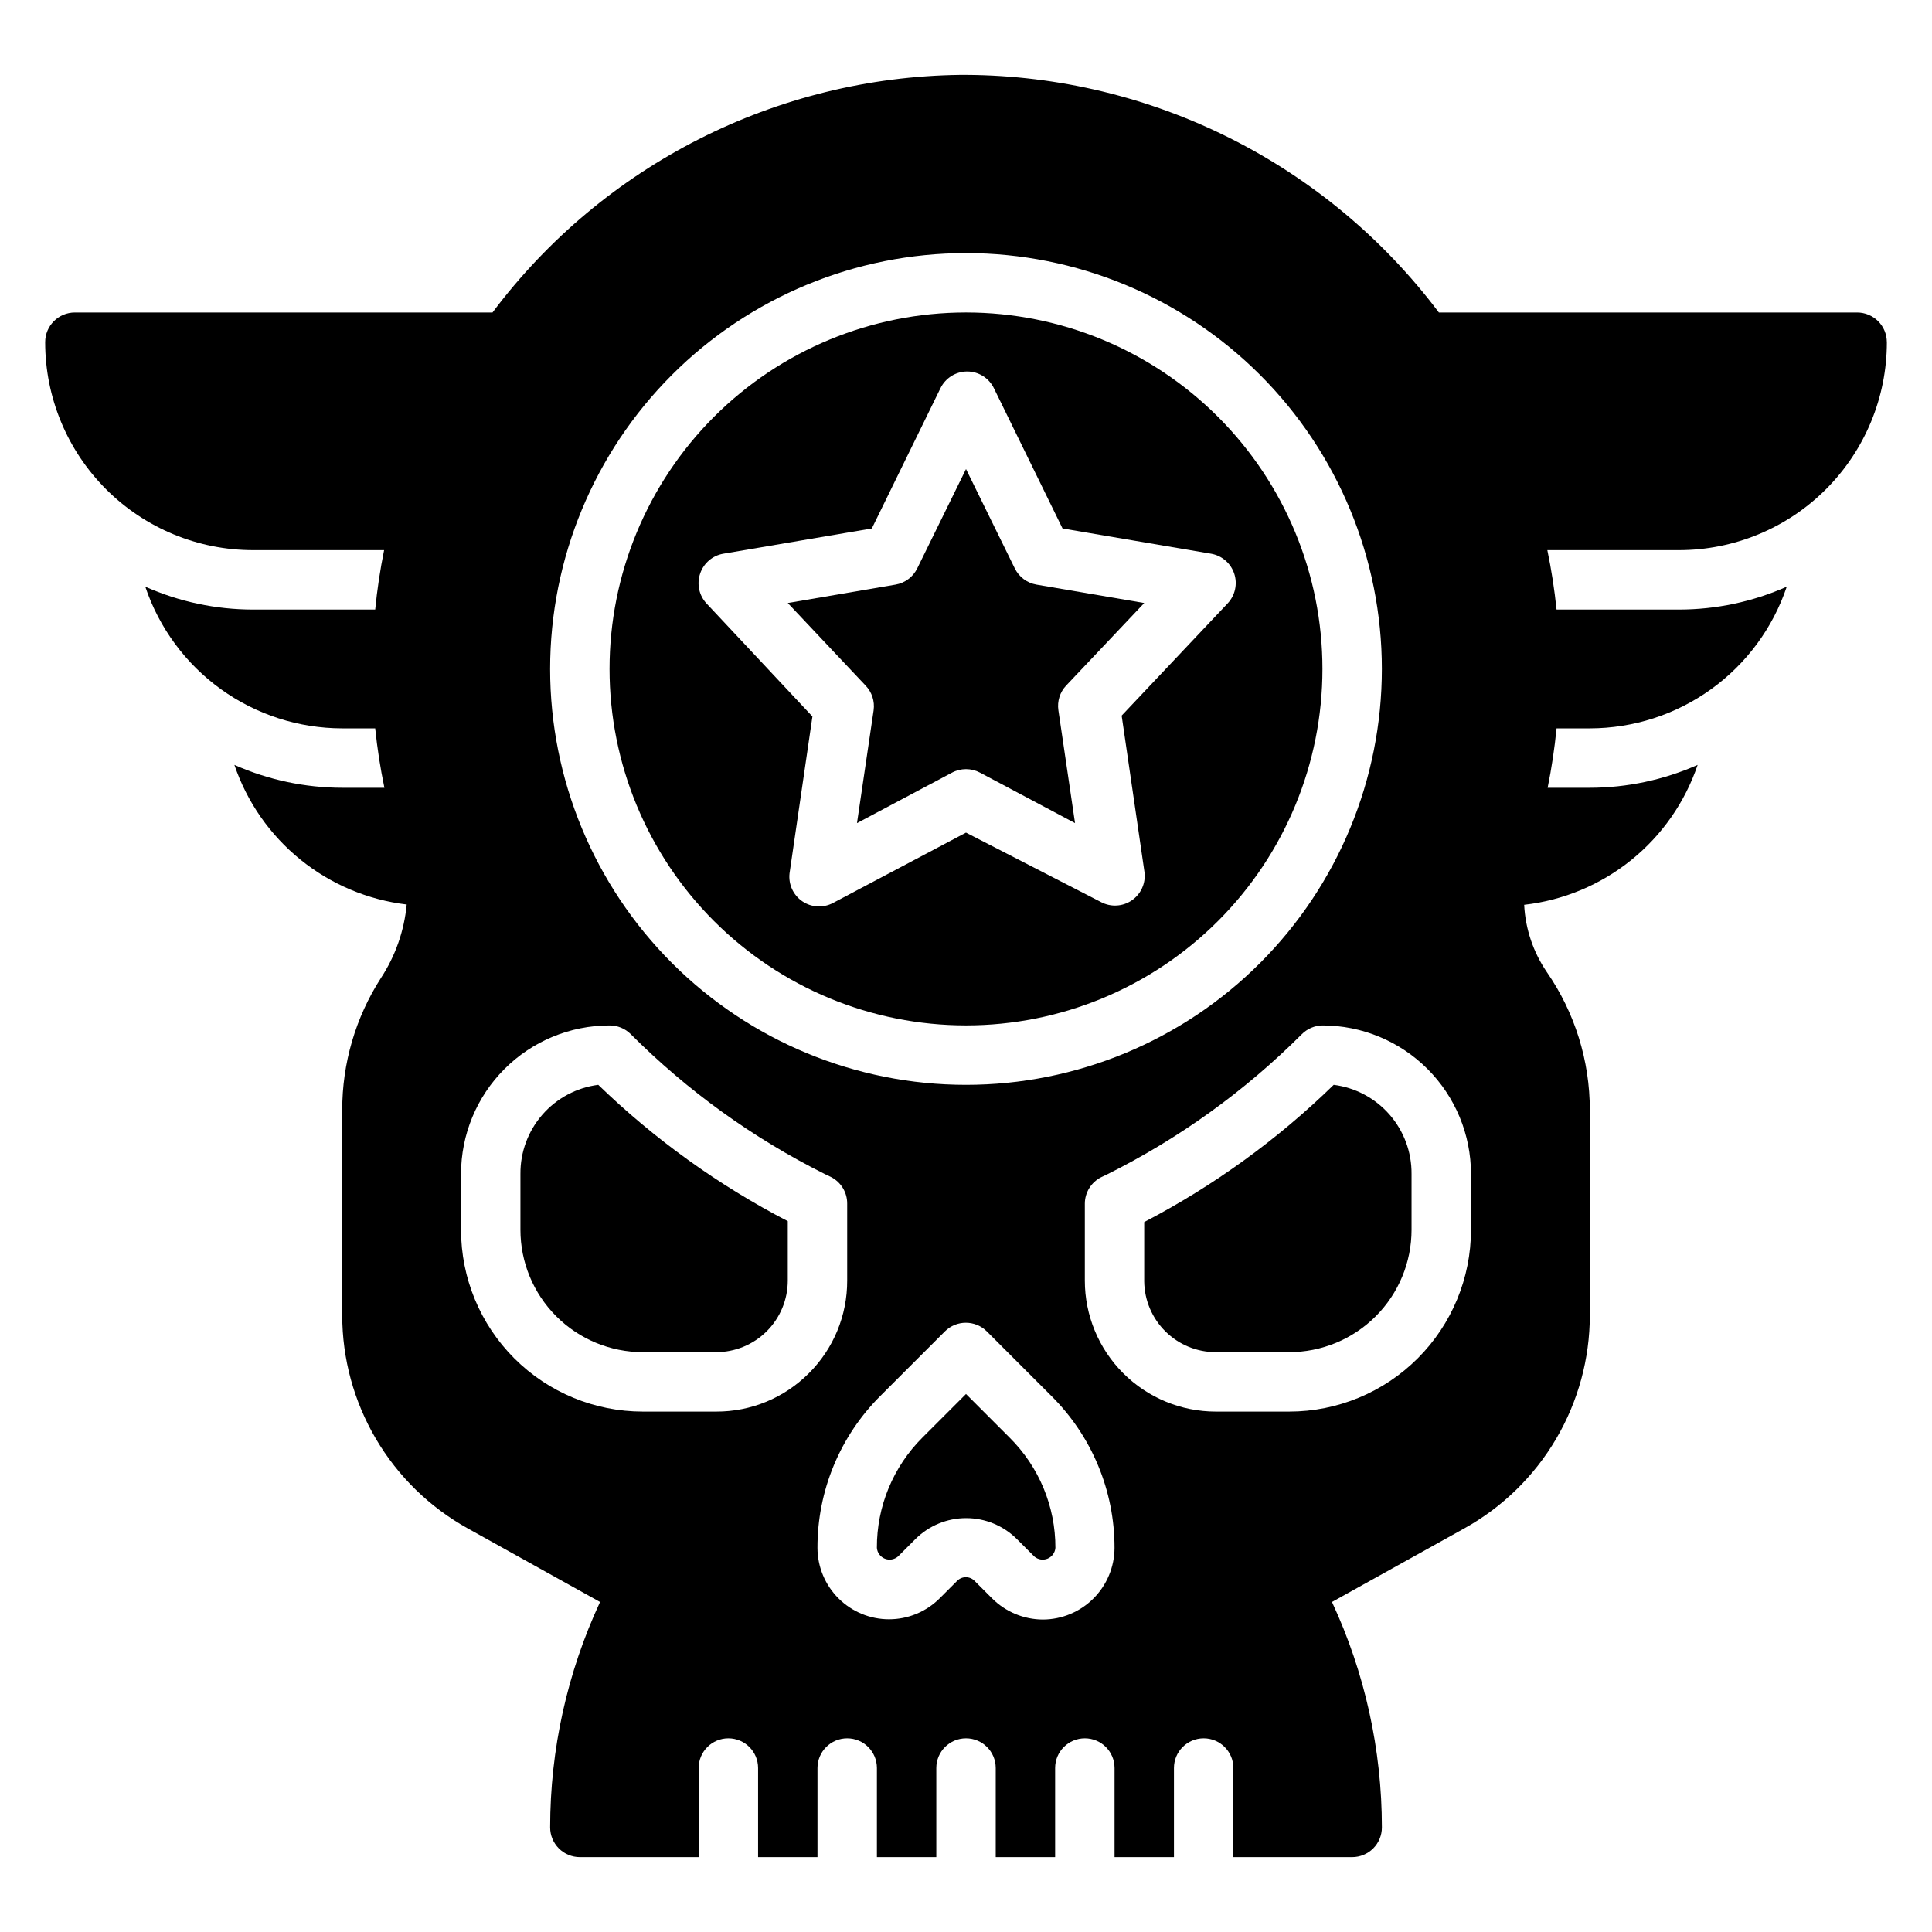 <?xml version="1.0" encoding="UTF-8"?>
<!-- Uploaded to: SVG Find, www.svgfind.com, Generator: SVG Find Mixer Tools -->
<svg fill="#000000" width="800px" height="800px" version="1.1" viewBox="144 144 512 512" xmlns="http://www.w3.org/2000/svg">
 <g>
  <path d="m400 415.74c25.051 0 49.078-9.953 66.793-27.668 17.719-17.715 27.668-41.742 27.668-66.797 0-25.051-9.949-49.078-27.668-66.797-17.715-17.715-41.742-27.668-66.793-27.668-25.055 0-49.082 9.953-66.797 27.668-17.715 17.719-27.668 41.746-27.668 66.797 0 25.055 9.953 49.082 27.668 66.797 17.715 17.715 41.742 27.668 66.797 27.668zm-70.457-119.73c0.918-2.754 3.277-4.781 6.141-5.273l39.359-6.691 18.184-37.156h0.004c1.312-2.715 4.066-4.441 7.082-4.441 3.019 0 5.769 1.727 7.086 4.441l18.184 37.156 39.359 6.691c2.856 0.492 5.211 2.508 6.133 5.258 0.922 2.746 0.258 5.777-1.723 7.891l-28.102 29.758 6.062 41.562h-0.004c0.34 2.902-0.961 5.75-3.371 7.402-2.41 1.652-5.535 1.832-8.121 0.469l-35.816-18.422-35.266 18.656h-0.004c-2.582 1.363-5.711 1.184-8.121-0.465-2.41-1.652-3.707-4.504-3.371-7.406l6.062-41.562-28.023-29.914c-2.012-2.125-2.676-5.188-1.734-7.953z"/>
  <path d="m281.92 455.1v14.801c0 8.602 3.418 16.852 9.5 22.934 6.082 6.082 14.332 9.5 22.934 9.5h19.363c5.047 0.02 9.891-1.969 13.469-5.531 3.574-3.559 5.582-8.395 5.582-13.441v-15.742c-18.41-9.539-35.328-21.711-50.223-36.133-5.731 0.73-10.996 3.539-14.797 7.891-3.801 4.352-5.875 9.945-5.828 15.723z"/>
  <path d="m375.52 332.22-4.41 29.914 25.191-13.383c2.316-1.23 5.09-1.23 7.402 0l25.191 13.383-4.41-29.914c-0.352-2.375 0.402-4.781 2.047-6.531l20.703-21.887-28.574-4.879c-2.504-0.434-4.641-2.043-5.746-4.328l-12.91-26.293-12.91 26.293c-1.105 2.285-3.246 3.894-5.746 4.328l-28.578 4.879 20.625 21.883v0.004c1.672 1.738 2.457 4.144 2.125 6.531z"/>
  <path d="m400 513.43-11.492 11.492h-0.004c-7.801 7.746-12.168 18.293-12.121 29.285 0.105 1.27 0.914 2.375 2.094 2.859 1.18 0.48 2.531 0.258 3.496-0.574l4.644-4.644c3.566-3.543 8.391-5.531 13.422-5.531 5.027 0 9.852 1.988 13.422 5.531l4.644 4.644c0.961 0.832 2.312 1.055 3.492 0.574 1.184-0.484 1.992-1.59 2.094-2.859 0.027-10.965-4.34-21.48-12.121-29.203z"/>
  <path d="m497.45 431.49c-14.879 14.504-31.797 26.758-50.223 36.367v15.742c0.062 4.992 2.09 9.758 5.641 13.266 3.551 3.504 8.34 5.473 13.332 5.473h19.363c8.617 0.02 16.887-3.387 22.984-9.473 6.102-6.086 9.527-14.348 9.527-22.961v-14.801c0.047-5.777-2.027-11.371-5.828-15.723-3.801-4.352-9.062-7.16-14.797-7.891z"/>
  <path d="m644.03 234.69c0-2.09-0.828-4.09-2.305-5.566-1.477-1.477-3.481-2.309-5.566-2.309h-110.84c-29.648-39.41-76.004-62.703-125.32-62.977h-1.418c-48.891 0.59-94.73 23.859-124.06 62.977h-110.68c-4.348 0-7.871 3.527-7.871 7.875 0 14.613 5.805 28.629 16.141 38.965 10.332 10.332 24.352 16.137 38.965 16.137h34.715c-1.055 5.207-1.844 10.461-2.359 15.746h-32.355c-9.844 0-19.578-2.066-28.574-6.062 3.672 10.934 10.688 20.438 20.051 27.176 9.363 6.738 20.605 10.363 32.141 10.375h8.738c0.543 5.285 1.359 10.539 2.438 15.742h-11.176c-9.844-0.012-19.578-2.078-28.578-6.062 3.344 9.848 9.406 18.547 17.484 25.094 8.082 6.547 17.848 10.676 28.176 11.906-0.652 6.969-3.004 13.672-6.852 19.523-6.699 10.426-10.25 22.559-10.23 34.953v54.395c0.004 11.512 3.09 22.816 8.93 32.738 5.84 9.926 14.227 18.109 24.289 23.703l35.109 19.523c-8.707 18.715-13.223 39.105-13.227 59.75 0 2.086 0.832 4.09 2.309 5.566 1.473 1.473 3.477 2.305 5.566 2.305h31.488l-0.004-23.617c0-4.348 3.527-7.871 7.875-7.871 4.348 0 7.871 3.523 7.871 7.871v23.617h15.742v-23.617c0-4.348 3.527-7.871 7.875-7.871 4.348 0 7.871 3.523 7.871 7.871v23.617h15.742v-23.617c0-4.348 3.527-7.871 7.875-7.871s7.871 3.523 7.871 7.871v23.617h15.742v-23.617c0-4.348 3.527-7.871 7.875-7.871 4.348 0 7.871 3.523 7.871 7.871v23.617h15.742v-23.617c0-4.348 3.527-7.871 7.875-7.871 4.348 0 7.871 3.523 7.871 7.871v23.617h31.488c2.086 0 4.09-0.832 5.566-2.305 1.477-1.477 2.305-3.481 2.305-5.566-0.004-20.645-4.516-41.035-13.227-59.75l35.109-19.523c10.062-5.594 18.449-13.777 24.289-23.703 5.84-9.922 8.926-21.227 8.934-32.738v-54.395c0.008-13.082-3.973-25.852-11.414-36.605-3.594-5.269-5.664-11.426-5.984-17.793 10.391-1.18 20.23-5.293 28.371-11.859s14.246-15.312 17.602-25.219c-9 3.984-18.734 6.051-28.574 6.062h-11.18c1.055-5.203 1.844-10.457 2.363-15.742h8.816c11.535-0.012 22.773-3.637 32.137-10.375 9.367-6.738 16.379-16.242 20.055-27.176-8.996 3.996-18.734 6.062-28.578 6.062h-32.43c-0.543-5.289-1.359-10.543-2.441-15.746h34.871c14.617 0 28.633-5.805 38.965-16.137 10.336-10.336 16.141-24.352 16.141-38.965zm-244.03-23.617c29.227 0 57.258 11.609 77.926 32.277 20.668 20.668 32.281 48.703 32.281 77.93 0 29.23-11.613 57.262-32.281 77.93s-48.699 32.281-77.926 32.281c-29.23 0-57.262-11.613-77.93-32.281-20.668-20.668-32.281-48.699-32.281-77.93 0-29.227 11.613-57.262 32.281-77.93 20.668-20.668 48.699-32.277 77.93-32.277zm-41.645 296.86c-6.5 6.527-15.344 10.188-24.562 10.152h-19.441c-12.777 0-25.031-5.074-34.066-14.109s-14.109-21.289-14.109-34.066v-14.801c0-10.438 4.144-20.449 11.527-27.832 7.379-7.379 17.391-11.527 27.832-11.527 2.09-0.012 4.102 0.809 5.59 2.285 15.027 15.039 32.387 27.559 51.402 37.074l1.652 0.789c2.672 1.348 4.352 4.09 4.332 7.086v20.387c0.031 9.215-3.625 18.059-10.156 24.562zm62.031 65.258c-5.047-0.016-9.887-2.023-13.461-5.59l-4.644-4.644c-0.609-0.629-1.445-0.984-2.32-0.984-0.879 0-1.715 0.355-2.324 0.984l-4.644 4.644c-3.559 3.539-8.371 5.527-13.391 5.523-5.019 0-9.832-1.992-13.387-5.535-3.555-3.543-5.559-8.352-5.578-13.371-0.043-15.125 5.965-29.641 16.691-40.305l17.082-17.082c3.07-3.051 8.027-3.051 11.098 0l17.082 17.082c10.754 10.652 16.793 25.168 16.77 40.305-0.02 5.027-2.027 9.84-5.582 13.391-3.551 3.555-8.363 5.562-13.391 5.582zm113.44-103.28c0 12.777-5.078 25.031-14.113 34.066-9.035 9.035-21.289 14.109-34.066 14.109h-19.441c-9.207 0-18.039-3.656-24.547-10.168-6.512-6.508-10.168-15.34-10.168-24.547v-20.387c0.008-2.965 1.68-5.676 4.328-7.008l1.652-0.789c19.047-9.508 36.43-22.027 51.484-37.074 1.453-1.484 3.434-2.332 5.508-2.363 10.441 0 20.453 4.148 27.832 11.527 7.383 7.383 11.531 17.395 11.531 27.832z"/>
 </g>
</svg>
